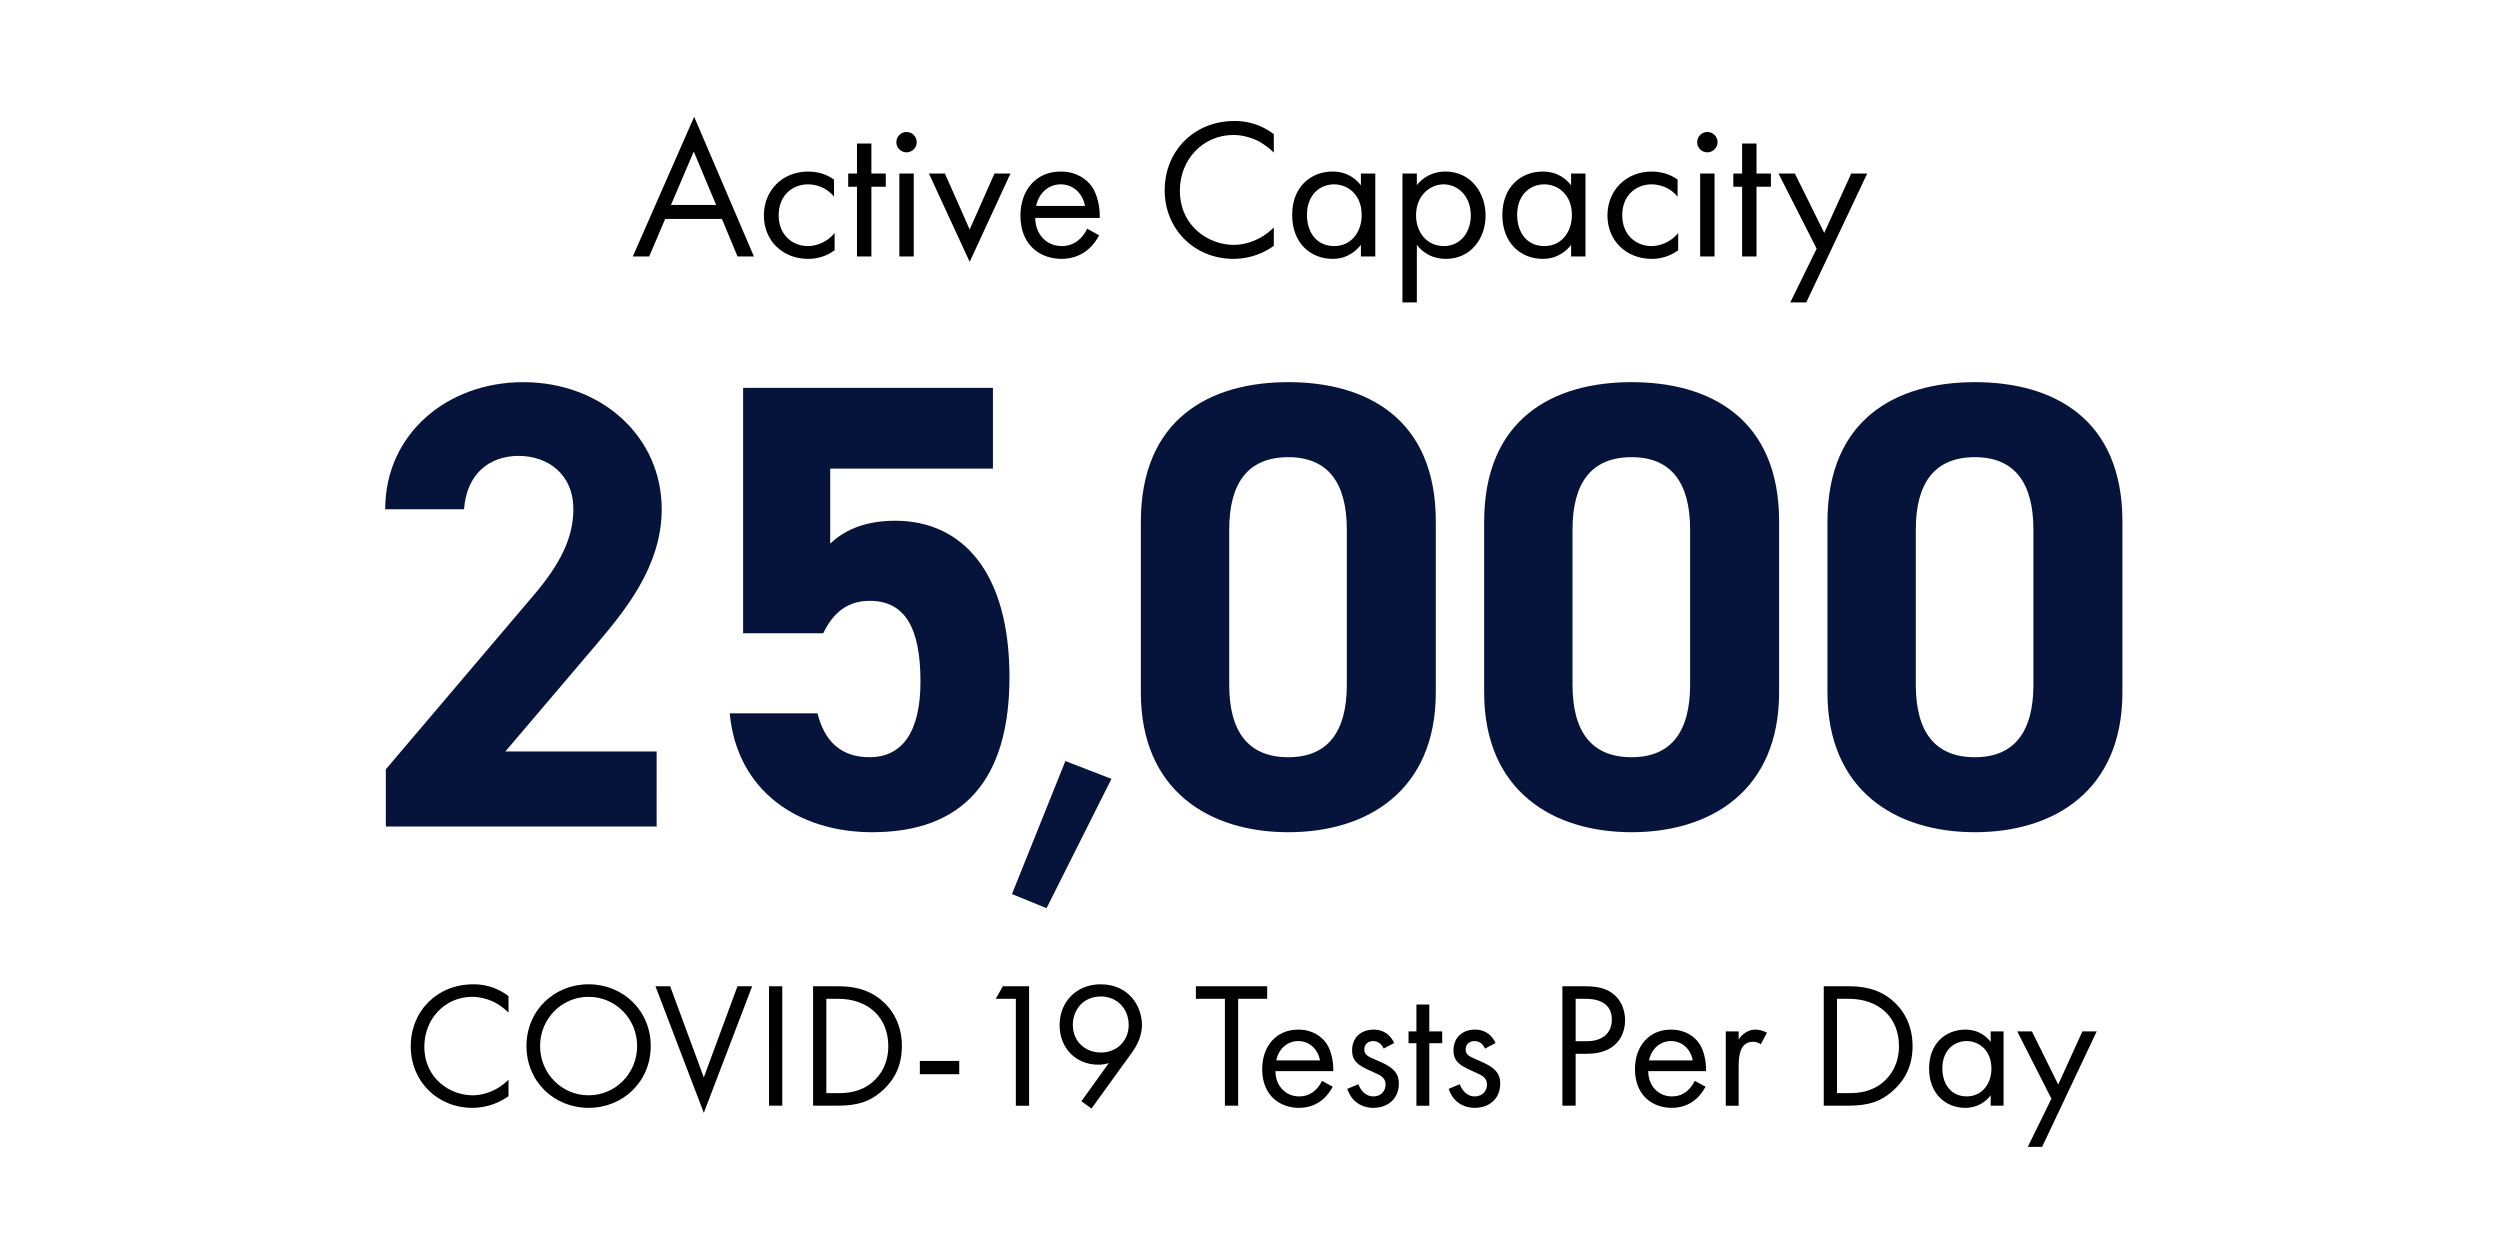 <?xml version="1.0" encoding="UTF-8"?> <!-- Generator: Adobe Illustrator 25.0.1, SVG Export Plug-In . SVG Version: 6.00 Build 0) --> <svg xmlns="http://www.w3.org/2000/svg" xmlns:xlink="http://www.w3.org/1999/xlink" version="1.1" id="Layer_1" x="0px" y="0px" viewBox="0 0 242.437 120.845" style="enable-background:new 0 0 242.437 120.845;" xml:space="preserve"> <style type="text/css"> .st0{clip-path:url(#SVGID_2_);} .st1{fill:#FFFFFF;} .st2{fill:#80C41C;} .st3{fill:#06133B;} .st4{fill:#2E58A6;} </style> <path class="st3" d="M63.677,80.15H37.417v-5.548l14.24-16.768c2.651-3.082,3.945-5.671,3.945-8.445 c0-3.452-2.527-5.178-5.301-5.178c-2.897,0-5.055,1.788-5.301,5.178h-7.645c0-7.336,6.042-12.329,13.377-12.329 c7.644,0,13.438,5.302,13.438,12.329c0,5.61-3.699,9.987-6.411,13.192l-8.753,10.295h14.671V80.15z M79.831,61.409h-7.768V37.614 H96.29v7.829H80.509v7.274c1.171-1.11,3.083-2.219,6.288-2.219c6.534,0,11.096,4.993,11.096,15.165 c0,10.048-4.562,15.042-13.315,15.042c-7.151,0-13.13-4.007-13.809-11.528h8.507c0.678,2.713,2.281,4.254,5.055,4.254 c3.082,0,4.932-2.343,4.932-7.336c0-5.178-1.479-7.829-4.932-7.829C82.112,58.265,80.756,59.498,79.831,61.409z M103.315,73.802 l4.469,1.727l-6.297,12.543L98.135,86.7L103.315,73.802z M139.237,67.142c0,9.555-6.657,13.562-14.302,13.562 c-7.644,0-14.302-4.007-14.302-13.562V50.621c0-9.986,6.658-13.562,14.302-13.562c7.645,0,14.302,3.576,14.302,13.5V67.142z M124.936,44.334c-3.883,0-5.733,2.466-5.733,7.027v15.042c0,4.562,1.85,7.028,5.733,7.028c3.822,0,5.672-2.466,5.672-7.028V51.361 C130.608,46.799,128.758,44.334,124.936,44.334z M172.529,67.142c0,9.555-6.657,13.562-14.302,13.562 c-7.644,0-14.302-4.007-14.302-13.562V50.621c0-9.986,6.658-13.562,14.302-13.562c7.645,0,14.302,3.576,14.302,13.5V67.142z M158.227,44.334c-3.883,0-5.733,2.466-5.733,7.027v15.042c0,4.562,1.85,7.028,5.733,7.028c3.822,0,5.672-2.466,5.672-7.028V51.361 C163.899,46.799,162.049,44.334,158.227,44.334z M205.82,67.142c0,9.555-6.657,13.562-14.302,13.562 c-7.644,0-14.302-4.007-14.302-13.562V50.621c0-9.986,6.658-13.562,14.302-13.562c7.645,0,14.302,3.576,14.302,13.5V67.142z M191.518,44.334c-3.883,0-5.733,2.466-5.733,7.027v15.042c0,4.562,1.85,7.028,5.733,7.028c3.822,0,5.672-2.466,5.672-7.028V51.361 C197.19,46.799,195.34,44.334,191.518,44.334z"></path> <path d="M70.009,21.228h-5.503l-1.55,3.643h-1.589l5.95-13.546l5.794,13.546h-1.589L70.009,21.228z M69.447,19.872l-2.17-5.174 l-2.209,5.174H69.447z M80.879,19.077c-0.736-0.93-1.802-1.201-2.519-1.201c-1.492,0-2.849,1.046-2.849,3.003 c0,1.958,1.395,2.984,2.829,2.984c0.833,0,1.86-0.368,2.597-1.259v1.667c-0.872,0.639-1.802,0.833-2.558,0.833 c-2.5,0-4.302-1.783-4.302-4.205c0-2.461,1.821-4.263,4.302-4.263c1.279,0,2.112,0.504,2.5,0.775V19.077z M84.502,18.108v6.763 h-1.396v-6.763h-0.853v-1.279h0.853v-2.907h1.396v2.907h1.395v1.279H84.502z M87.912,12.798c0.542,0,0.988,0.445,0.988,0.988 c0,0.542-0.446,0.988-0.988,0.988c-0.543,0-0.989-0.446-0.989-0.988C86.924,13.244,87.369,12.798,87.912,12.798z M88.61,16.829 v8.042h-1.395v-8.042H88.61z M91.632,16.829l2.403,5.426l2.403-5.426h1.55l-3.953,8.565l-3.954-8.565H91.632z M106.591,22.817 c-0.233,0.446-0.582,0.93-0.988,1.298c-0.736,0.659-1.647,0.988-2.674,0.988c-1.938,0-3.973-1.221-3.973-4.205 c0-2.403,1.473-4.263,3.895-4.263c1.57,0,2.558,0.775,3.042,1.473c0.504,0.717,0.794,1.957,0.756,3.023h-6.259 c0.019,1.667,1.163,2.732,2.558,2.732c0.659,0,1.182-0.194,1.647-0.581c0.368-0.31,0.659-0.717,0.833-1.105L106.591,22.817z M105.216,19.968c-0.232-1.26-1.182-2.093-2.364-2.093s-2.151,0.891-2.364,2.093H105.216z M123.526,14.795 c-0.407-0.407-1.027-0.892-1.686-1.202c-0.678-0.31-1.473-0.504-2.229-0.504c-2.984,0-5.193,2.403-5.193,5.387 c0,3.508,2.849,5.271,5.213,5.271c0.872,0,1.725-0.252,2.403-0.601c0.736-0.368,1.259-0.853,1.492-1.085v1.783 c-1.434,1.027-2.926,1.259-3.895,1.259c-3.837,0-6.686-2.907-6.686-6.647c0-3.856,2.888-6.724,6.763-6.724 c0.775,0,2.268,0.097,3.818,1.279V14.795z M131.973,16.829h1.396v8.042h-1.396v-1.124c-0.465,0.601-1.337,1.356-2.751,1.356 c-2.035,0-3.915-1.434-3.915-4.263c0-2.771,1.86-4.205,3.915-4.205c1.55,0,2.383,0.853,2.751,1.337V16.829z M126.741,20.84 c0,1.725,0.969,3.023,2.635,3.023c1.706,0,2.674-1.415,2.674-3.003c0-2.074-1.434-2.984-2.674-2.984 C128.001,17.876,126.741,18.883,126.741,20.84z M137.398,29.328h-1.395V16.829h1.395v1.124c0.95-1.182,2.17-1.318,2.752-1.318 c2.519,0,3.915,2.093,3.915,4.263c0,2.209-1.415,4.205-3.856,4.205c-1.298,0-2.209-0.581-2.81-1.356V29.328z M142.631,20.899 c0-1.977-1.337-3.023-2.636-3.023s-2.674,1.066-2.674,3.003c0,1.647,1.047,2.984,2.694,2.984 C141.642,23.863,142.631,22.507,142.631,20.899z M152.357,16.829h1.396v8.042h-1.396v-1.124c-0.465,0.601-1.337,1.356-2.751,1.356 c-2.035,0-3.915-1.434-3.915-4.263c0-2.771,1.86-4.205,3.915-4.205c1.55,0,2.383,0.853,2.751,1.337V16.829z M147.125,20.84 c0,1.725,0.969,3.023,2.635,3.023c1.706,0,2.674-1.415,2.674-3.003c0-2.074-1.434-2.984-2.674-2.984 C148.384,17.876,147.125,18.883,147.125,20.84z M162.684,19.077c-0.736-0.93-1.802-1.201-2.519-1.201 c-1.492,0-2.849,1.046-2.849,3.003c0,1.958,1.395,2.984,2.829,2.984c0.833,0,1.86-0.368,2.597-1.259v1.667 c-0.872,0.639-1.802,0.833-2.558,0.833c-2.5,0-4.302-1.783-4.302-4.205c0-2.461,1.822-4.263,4.302-4.263 c1.279,0,2.112,0.504,2.5,0.775V19.077z M165.57,12.798c0.542,0,0.988,0.445,0.988,0.988c0,0.542-0.446,0.988-0.988,0.988 c-0.543,0-0.989-0.446-0.989-0.988C164.582,13.244,165.028,12.798,165.57,12.798z M166.268,16.829v8.042h-1.395v-8.042H166.268z M170.337,18.108v6.763h-1.396v-6.763h-0.853v-1.279h0.853v-2.907h1.396v2.907h1.395v1.279H170.337z M176.169,24.115l-3.701-7.286 h1.589l2.849,5.755l2.616-5.755h1.55l-5.911,12.499h-1.55L176.169,24.115z M49.313,98.195c-0.365-0.364-0.92-0.798-1.511-1.076 c-0.607-0.278-1.319-0.452-1.997-0.452c-2.674,0-4.654,2.153-4.654,4.827c0,3.143,2.553,4.723,4.671,4.723 c0.782,0,1.545-0.226,2.153-0.538c0.66-0.33,1.128-0.764,1.337-0.973v1.598c-1.285,0.92-2.622,1.129-3.49,1.129 c-3.438,0-5.991-2.605-5.991-5.956c0-3.456,2.587-6.025,6.06-6.025c0.695,0,2.032,0.086,3.421,1.146V98.195z M51.054,101.442 c0-3.456,2.691-5.991,6.025-5.991s6.026,2.535,6.026,5.991c0,3.438-2.674,5.991-6.026,5.991 C53.729,107.433,51.054,104.88,51.054,101.442z M52.374,101.442c0,2.657,2.101,4.775,4.706,4.775c2.605,0,4.706-2.118,4.706-4.775 s-2.101-4.775-4.706-4.775C54.475,96.667,52.374,98.786,52.374,101.442z M64.987,95.643l3.264,8.838l3.265-8.838h1.424 l-4.688,12.277l-4.688-12.277H64.987z M75.861,95.643v11.582h-1.285V95.643H75.861z M78.849,95.643h2.362 c1.164,0,2.813,0.122,4.271,1.354c1.06,0.885,1.979,2.361,1.979,4.445c0,2.431-1.198,3.733-2.031,4.445 c-1.06,0.903-2.171,1.337-4.237,1.337h-2.344V95.643z M80.134,106.009h1.129c0.92,0,2.188-0.104,3.316-1.042 c0.868-0.729,1.563-1.875,1.563-3.525c0-2.778-1.945-4.584-4.879-4.584h-1.129V106.009z M89.202,102.883h3.82v1.285h-3.82V102.883z M98.512,96.858h-1.945l0.677-1.215h2.552v11.582h-1.285V96.858z M104.871,106.791l2.657-3.699c-0.33,0.104-0.66,0.156-1.024,0.156 c-2.223,0-3.751-1.667-3.751-3.82c0-2.309,1.667-3.976,3.977-3.976c2.727,0,4.011,2.118,4.011,3.941 c0,0.434-0.087,1.459-0.955,2.657l-3.942,5.453L104.871,106.791z M104.037,99.393c0,1.545,1.146,2.674,2.726,2.674 c1.581,0,2.692-1.164,2.692-2.674c0-1.545-1.094-2.761-2.709-2.761C105.149,96.632,104.037,97.831,104.037,99.393z M120.07,96.858 v10.367h-1.285V96.858h-2.813v-1.215h6.911v1.215H120.07z M129.241,105.384c-0.208,0.399-0.521,0.833-0.885,1.164 c-0.66,0.59-1.476,0.886-2.396,0.886c-1.736,0-3.56-1.094-3.56-3.768c0-2.153,1.319-3.82,3.49-3.82c1.406,0,2.292,0.694,2.726,1.32 c0.452,0.643,0.712,1.754,0.677,2.708h-5.609c0.018,1.494,1.042,2.449,2.292,2.449c0.591,0,1.06-0.174,1.476-0.521 c0.33-0.278,0.59-0.643,0.747-0.99L129.241,105.384z M128.008,102.832c-0.208-1.129-1.059-1.875-2.118-1.875 c-1.06,0-1.928,0.799-2.119,1.875H128.008z M134.176,101.686c-0.173-0.417-0.538-0.729-1.007-0.729c-0.452,0-0.868,0.26-0.868,0.816 c0,0.521,0.347,0.677,1.163,1.025c1.042,0.434,1.528,0.764,1.806,1.111c0.312,0.382,0.382,0.764,0.382,1.163 c0,1.511-1.094,2.362-2.483,2.362c-0.295,0-1.91-0.035-2.518-1.841l1.077-0.451c0.139,0.382,0.556,1.181,1.458,1.181 c0.816,0,1.181-0.608,1.181-1.146c0-0.677-0.486-0.903-1.164-1.198c-0.868-0.382-1.424-0.66-1.754-1.059 c-0.278-0.348-0.33-0.695-0.33-1.06c0-1.268,0.886-2.014,2.101-2.014c0.382,0,1.407,0.069,1.98,1.302L134.176,101.686z M138.607,101.165v6.06h-1.25v-6.06h-0.764v-1.146h0.764v-2.605h1.25v2.605h1.25v1.146H138.607z M144.008,101.686 c-0.173-0.417-0.538-0.729-1.007-0.729c-0.452,0-0.868,0.26-0.868,0.816c0,0.521,0.347,0.677,1.163,1.025 c1.042,0.434,1.528,0.764,1.806,1.111c0.312,0.382,0.382,0.764,0.382,1.163c0,1.511-1.094,2.362-2.483,2.362 c-0.295,0-1.91-0.035-2.518-1.841l1.077-0.451c0.139,0.382,0.556,1.181,1.458,1.181c0.816,0,1.181-0.608,1.181-1.146 c0-0.677-0.486-0.903-1.164-1.198c-0.868-0.382-1.424-0.66-1.754-1.059c-0.278-0.348-0.33-0.695-0.33-1.06 c0-1.268,0.886-2.014,2.101-2.014c0.382,0,1.407,0.069,1.98,1.302L144.008,101.686z M153.614,95.643 c1.164,0,2.136,0.139,2.917,0.816c0.851,0.729,1.059,1.754,1.059,2.483c0,1.632-1.024,3.247-3.664,3.247h-1.129v5.036h-1.285V95.643 H153.614z M152.799,100.973h1.059c1.528,0,2.449-0.764,2.449-2.101c0-1.84-1.719-2.014-2.553-2.014h-0.955V100.973z M165.391,105.384c-0.208,0.399-0.521,0.833-0.885,1.164c-0.66,0.59-1.476,0.886-2.396,0.886c-1.736,0-3.56-1.094-3.56-3.768 c0-2.153,1.319-3.82,3.49-3.82c1.406,0,2.292,0.694,2.726,1.32c0.452,0.643,0.712,1.754,0.677,2.708h-5.609 c0.018,1.494,1.042,2.449,2.292,2.449c0.59,0,1.059-0.174,1.476-0.521c0.33-0.278,0.59-0.643,0.747-0.99L165.391,105.384z M164.158,102.832c-0.208-1.129-1.059-1.875-2.118-1.875c-1.06,0-1.928,0.799-2.119,1.875H164.158z M167.357,100.019h1.25v0.781 c0.122-0.191,0.66-0.955,1.632-0.955c0.382,0,0.799,0.139,1.111,0.295l-0.591,1.128c-0.277-0.191-0.538-0.243-0.729-0.243 c-0.503,0-0.816,0.208-1.007,0.452c-0.208,0.278-0.417,0.764-0.417,1.945v3.803h-1.25V100.019z M176.859,95.643h2.362 c1.164,0,2.813,0.122,4.271,1.354c1.06,0.885,1.979,2.361,1.979,4.445c0,2.431-1.198,3.733-2.031,4.445 c-1.06,0.903-2.171,1.337-4.237,1.337h-2.344V95.643z M178.144,106.009h1.129c0.92,0,2.188-0.104,3.316-1.042 c0.868-0.729,1.563-1.875,1.563-3.525c0-2.778-1.945-4.584-4.879-4.584h-1.129V106.009z M193.047,100.019h1.25v7.206h-1.25v-1.007 c-0.417,0.539-1.198,1.216-2.466,1.216c-1.823,0-3.507-1.285-3.507-3.82c0-2.483,1.667-3.768,3.507-3.768 c1.389,0,2.136,0.764,2.466,1.198V100.019z M188.359,103.613c0,1.545,0.868,2.709,2.362,2.709c1.528,0,2.396-1.268,2.396-2.691 c0-1.858-1.285-2.674-2.396-2.674C189.487,100.956,188.359,101.859,188.359,103.613z M198.937,106.547l-3.317-6.529h1.424 l2.552,5.157l2.344-5.157h1.389l-5.296,11.2h-1.389L198.937,106.547z"></path> </svg> 
